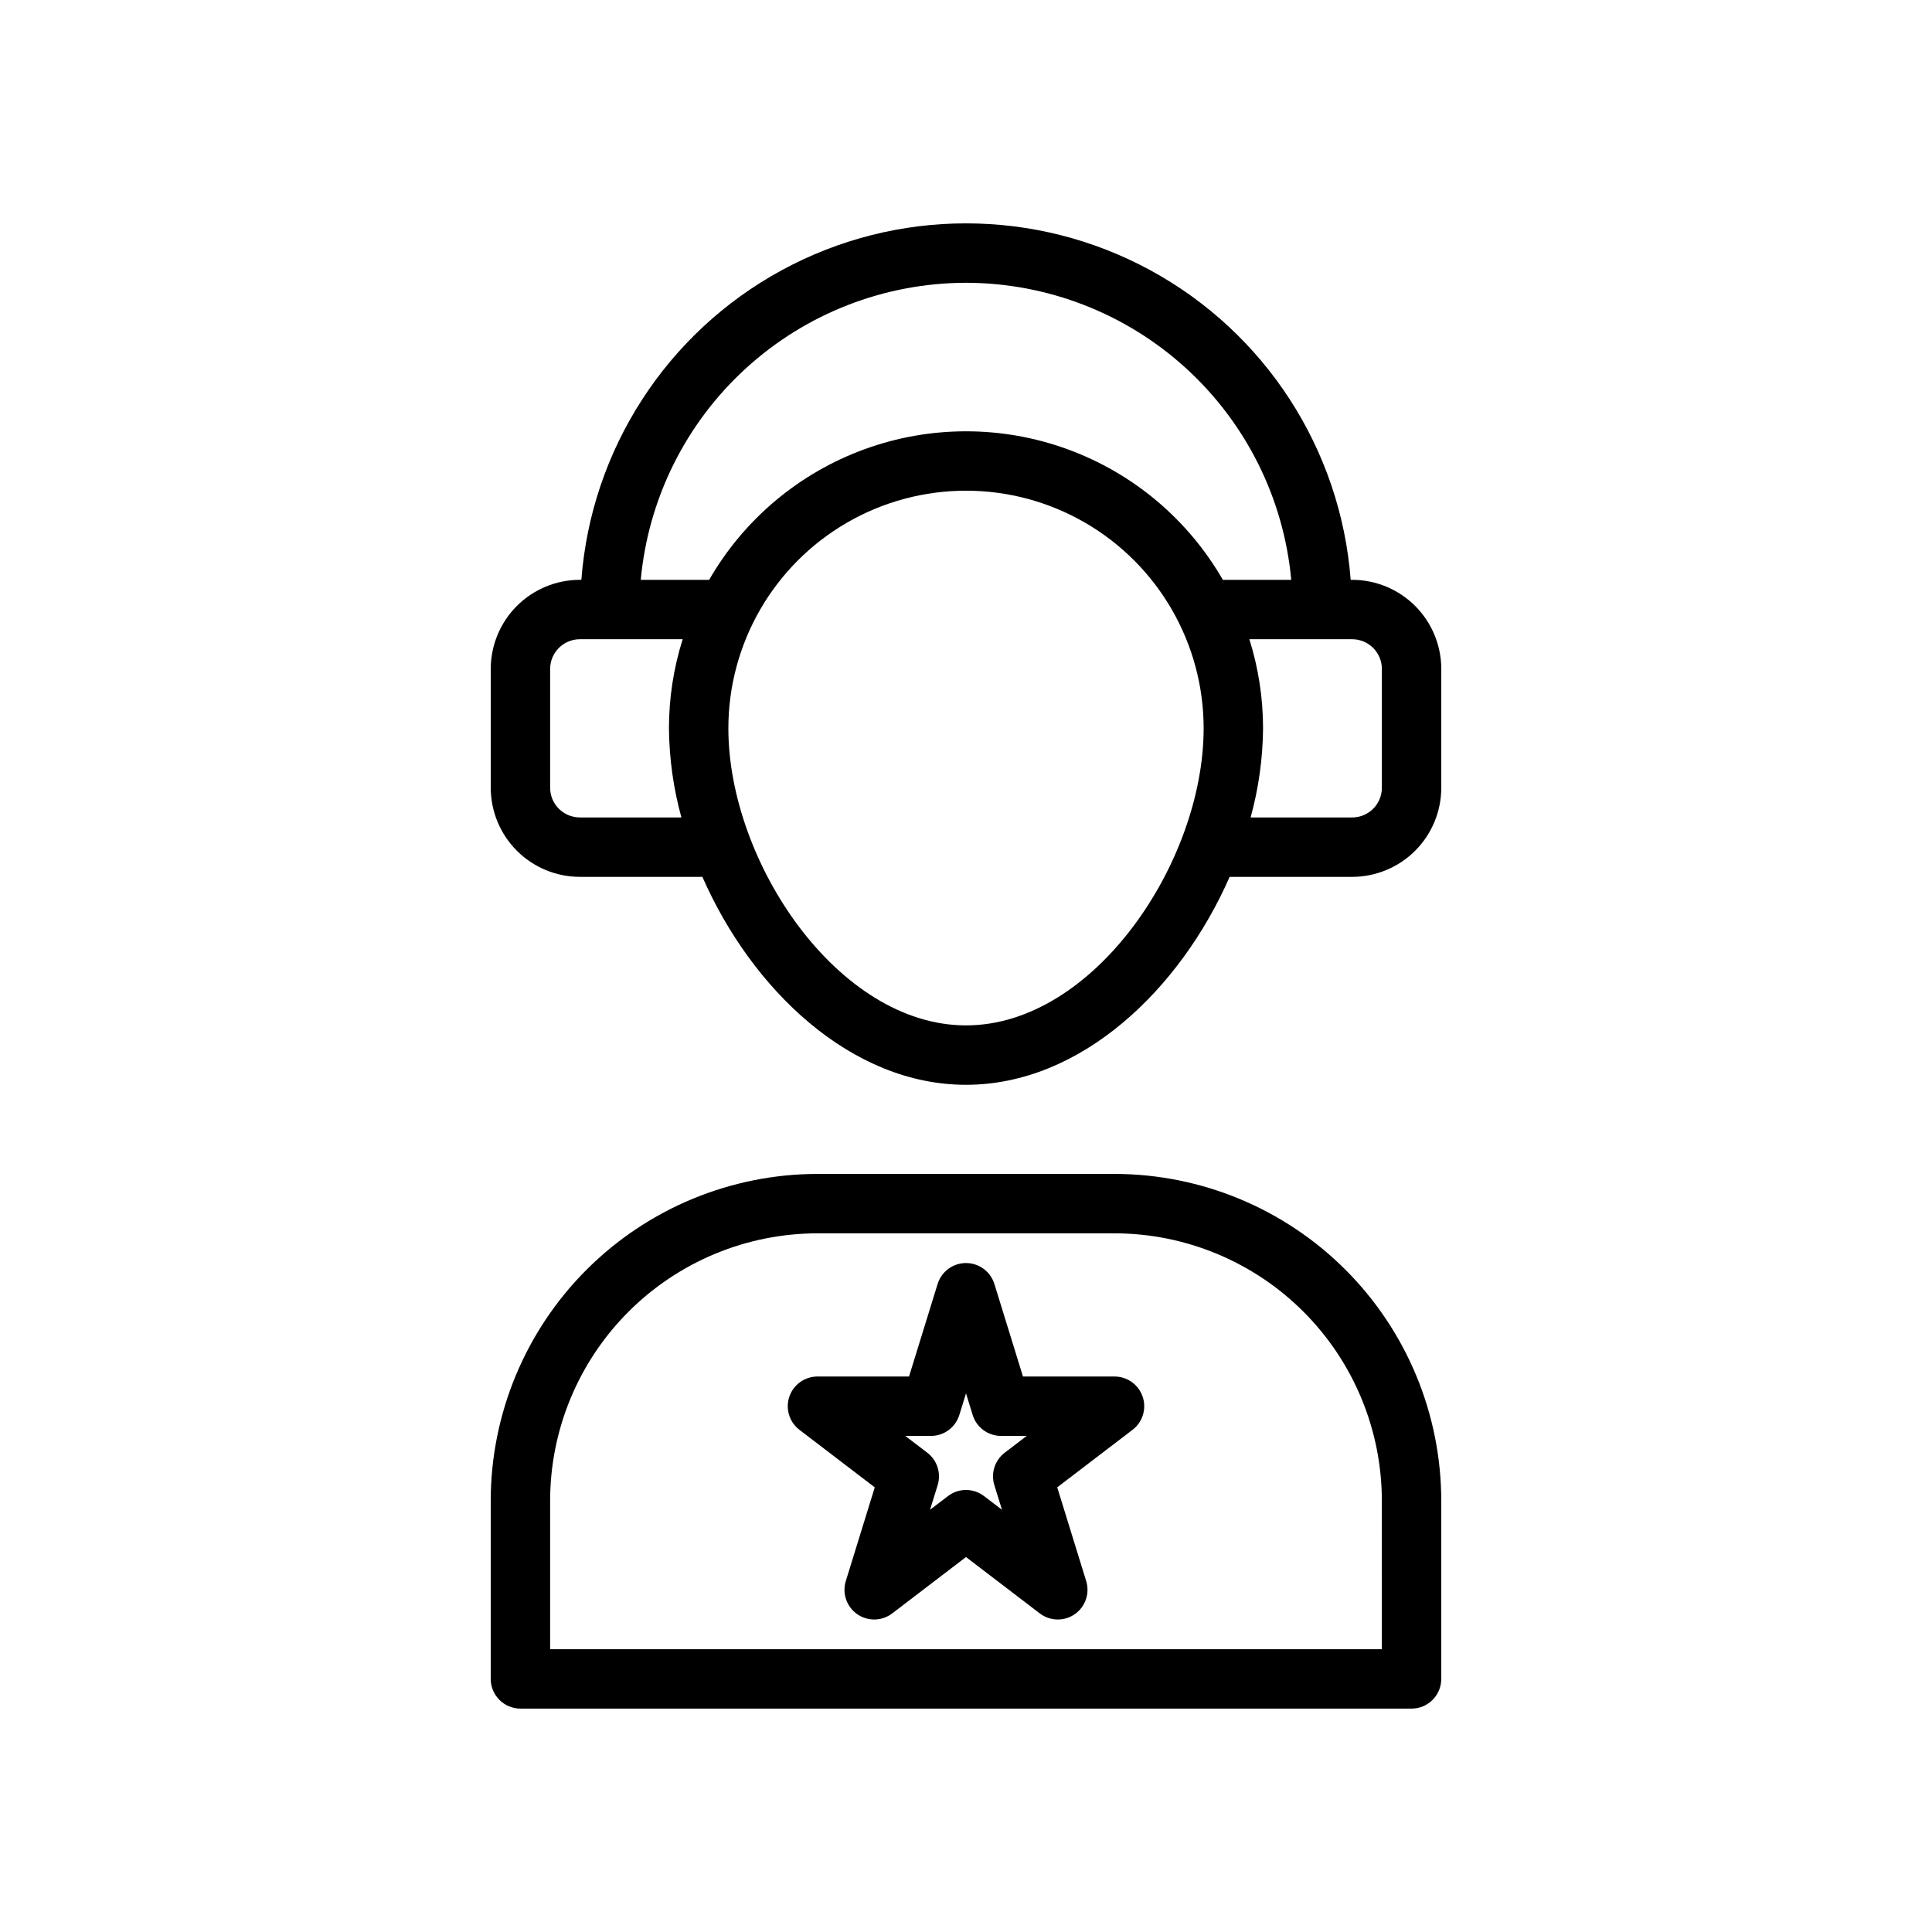 <?xml version="1.0" encoding="UTF-8"?>
<!-- Uploaded to: ICON Repo, www.svgrepo.com, Generator: ICON Repo Mixer Tools -->
<svg fill="#000000" width="800px" height="800px" version="1.1" viewBox="144 144 512 512" xmlns="http://www.w3.org/2000/svg">
 <g>
  <path d="m502.34 297.66h-0.398c-2.637-34.578-22.621-65.465-53.082-82.039-30.465-16.57-67.25-16.57-97.711 0-30.465 16.574-50.449 47.461-53.082 82.039h-0.398c-6.262 0.004-12.266 2.496-16.695 6.922-4.426 4.43-6.914 10.43-6.922 16.691v31.488c0.008 6.262 2.496 12.266 6.922 16.691 4.43 4.43 10.434 6.918 16.695 6.926h32.473c13.082 29.824 39.371 55.105 69.863 55.105 30.488 0 56.777-25.281 69.863-55.105h32.473c6.262-0.008 12.262-2.496 16.691-6.926 4.426-4.426 6.918-10.43 6.922-16.691v-31.488c-0.004-6.262-2.496-12.262-6.922-16.691-4.43-4.426-10.43-6.918-16.691-6.922zm7.871 55.105v-0.004c-0.004 4.348-3.527 7.867-7.871 7.871h-26.914c2.121-7.695 3.227-15.633 3.297-23.613 0.004-8.012-1.223-15.977-3.629-23.617h27.246c4.344 0.004 7.867 3.527 7.871 7.871zm-110.21 62.973c-33.918 0-62.977-43.285-62.977-78.719 0-22.5 12.004-43.289 31.488-54.539s43.488-11.25 62.977 0c19.484 11.25 31.488 32.039 31.488 54.539 0 35.434-29.062 78.719-62.977 78.719zm-110.21-62.977v-31.488c0.008-4.344 3.527-7.867 7.875-7.871h27.246c-2.41 7.641-3.637 15.605-3.633 23.617 0.07 7.981 1.18 15.918 3.297 23.613h-26.91c-4.348-0.004-7.867-3.523-7.875-7.871zm110.21-133.82c21.59 0.031 42.391 8.117 58.332 22.676 15.941 14.562 25.879 34.547 27.859 56.047h-18.125c-9.223-16.027-23.801-28.281-41.172-34.613-17.371-6.332-36.418-6.332-53.789 0-17.371 6.332-31.953 18.586-41.176 34.613h-18.125c1.984-21.5 11.918-41.484 27.859-56.047 15.941-14.559 36.746-22.645 58.336-22.676z"/>
  <path d="m439.36 455.1h-78.723c-22.957 0.027-44.965 9.16-61.199 25.391-16.234 16.234-25.367 38.246-25.391 61.203v47.23c0 2.09 0.828 4.09 2.305 5.566 1.477 1.477 3.481 2.309 5.566 2.309h236.16c2.09 0 4.09-0.832 5.566-2.309 1.477-1.477 2.305-3.477 2.305-5.566v-47.23c-0.023-22.957-9.156-44.969-25.391-61.203-16.23-16.23-38.242-25.363-61.199-25.391zm70.848 125.95h-220.42v-39.359c0.023-18.785 7.496-36.793 20.777-50.074s31.289-20.754 50.07-20.773h78.723c18.781 0.02 36.789 7.492 50.074 20.773 13.281 13.281 20.75 31.289 20.773 50.074z"/>
  <path d="m439.36 508.79h-24.262l-7.574-24.523h-0.004c-1.02-3.297-4.07-5.547-7.519-5.547-3.453 0-6.504 2.25-7.523 5.547l-7.574 24.523h-24.266c-3.375 0-6.375 2.152-7.457 5.352-1.078 3.195 0 6.727 2.68 8.777l19.961 15.246-7.672 24.824v-0.004c-1.012 3.273 0.207 6.824 3.016 8.785 2.809 1.957 6.562 1.875 9.285-0.203l19.551-14.934 19.551 14.934h-0.004c2.723 2.078 6.477 2.16 9.285 0.203 2.809-1.961 4.027-5.512 3.016-8.785l-7.672-24.824 19.961-15.246v0.004c2.684-2.047 3.762-5.582 2.68-8.777-1.082-3.199-4.082-5.352-7.457-5.352zm-29.105 20.195c-2.621 2.004-3.719 5.43-2.746 8.582l2.023 6.535-4.754-3.629c-2.82-2.156-6.738-2.156-9.555 0l-4.754 3.629 2.023-6.535h-0.004c0.973-3.152-0.125-6.578-2.746-8.582l-5.832-4.449h6.797v-0.004c3.453 0 6.504-2.246 7.523-5.547l1.77-5.727 1.77 5.727h-0.004c1.02 3.301 4.07 5.547 7.523 5.547h6.797z"/>
 </g>
</svg>